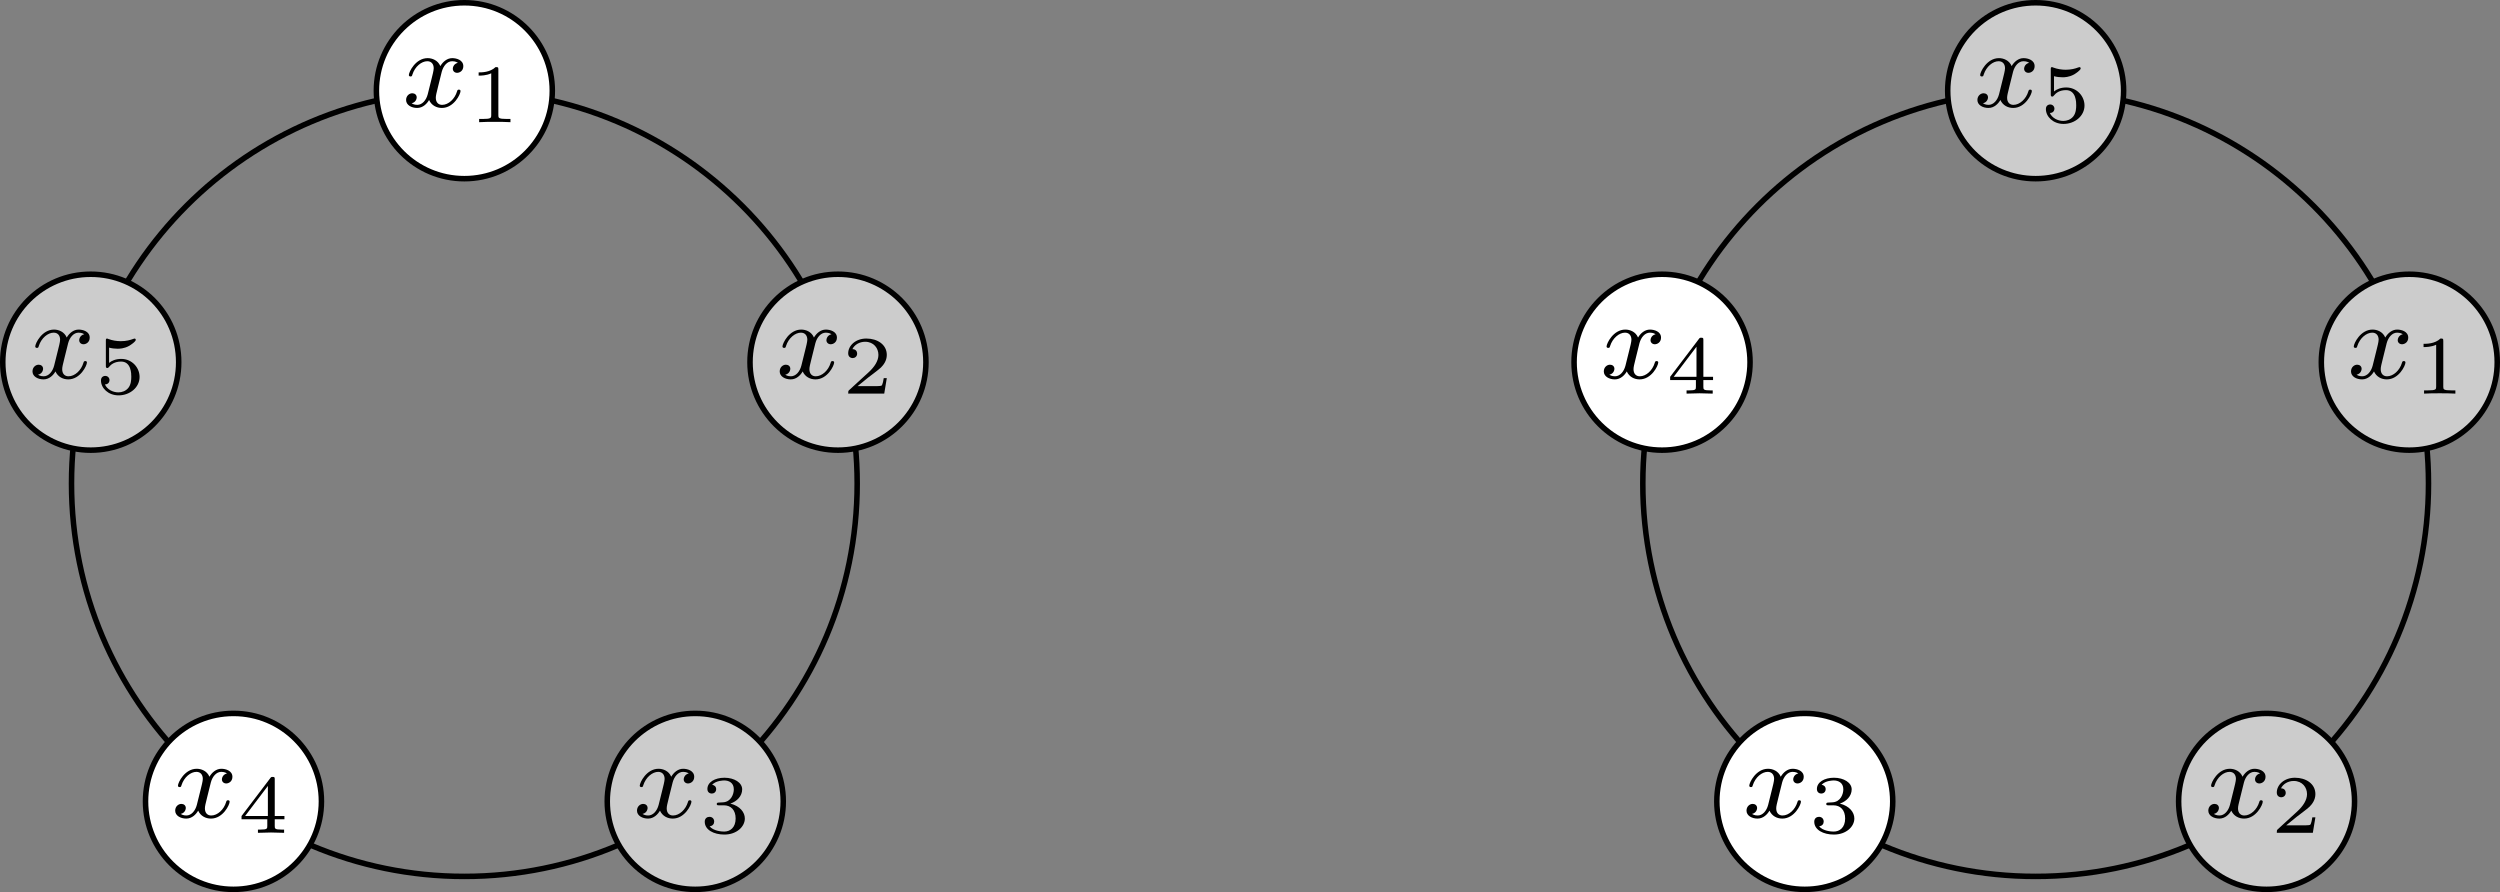 <?xml version='1.0' encoding='UTF-8'?>
<!-- This file was generated by dvisvgm 2.9.1 -->
<svg version='1.1' xmlns='http://www.w3.org/2000/svg' xmlns:xlink='http://www.w3.org/1999/xlink' width='180.402pt' height='64.375pt' viewBox='76.711 52.801 180.402 64.375'>
<rect x="76.711" y="52.801" width="180.402" height="64.375" fill="#808080" stroke="none"/>
<defs>
<path id='g1-49' d='M2.146-3.796C2.146-3.975 2.122-3.975 1.943-3.975C1.548-3.593 .938-3.593 .723-3.593V-3.359C.879-3.359 1.273-3.359 1.632-3.527V-.508C1.632-.311 1.632-.233 1.016-.233H.759V0C1.088-.024 1.554-.024 1.889-.024S2.69-.024 3.019 0V-.233H2.762C2.146-.233 2.146-.311 2.146-.508V-3.796Z'/>
<path id='g1-50' d='M3.216-1.118H2.995C2.983-1.034 2.923-.64 2.833-.574C2.792-.538 2.307-.538 2.224-.538H1.106L1.871-1.16C2.074-1.321 2.606-1.704 2.792-1.883C2.971-2.062 3.216-2.367 3.216-2.792C3.216-3.539 2.54-3.975 1.739-3.975C.968-3.975 .43-3.467 .43-2.905C.43-2.6 .687-2.564 .753-2.564C.903-2.564 1.076-2.672 1.076-2.887C1.076-3.019 .998-3.21 .735-3.21C.873-3.515 1.237-3.742 1.65-3.742C2.277-3.742 2.612-3.276 2.612-2.792C2.612-2.367 2.331-1.931 1.913-1.548L.496-.251C.436-.191 .43-.185 .43 0H3.031L3.216-1.118Z'/>
<path id='g1-51' d='M1.757-1.985C2.266-1.985 2.606-1.644 2.606-1.034C2.606-.377 2.212-.09 1.775-.09C1.614-.09 .998-.126 .729-.472C.962-.496 1.058-.652 1.058-.813C1.058-1.016 .915-1.154 .717-1.154C.556-1.154 .377-1.052 .377-.801C.377-.209 1.034 .126 1.793 .126C2.678 .126 3.27-.442 3.27-1.034C3.27-1.47 2.935-1.931 2.224-2.11C2.696-2.266 3.078-2.648 3.078-3.138C3.078-3.616 2.517-3.975 1.799-3.975C1.1-3.975 .568-3.652 .568-3.162C.568-2.905 .765-2.833 .885-2.833C1.04-2.833 1.201-2.941 1.201-3.15C1.201-3.335 1.07-3.443 .909-3.467C1.19-3.778 1.733-3.778 1.787-3.778C2.092-3.778 2.475-3.634 2.475-3.138C2.475-2.809 2.289-2.236 1.692-2.2C1.584-2.194 1.423-2.182 1.369-2.182C1.309-2.176 1.243-2.17 1.243-2.08C1.243-1.985 1.309-1.985 1.411-1.985H1.757Z'/>
<path id='g1-52' d='M3.371-.98V-1.213H2.672V-3.856C2.672-3.993 2.672-4.035 2.523-4.035C2.415-4.035 2.403-4.017 2.349-3.945L.275-1.213V-.98H2.134V-.502C2.134-.305 2.134-.233 1.632-.233H1.459V0C1.578-.006 2.14-.024 2.403-.024S3.228-.006 3.347 0V-.233H3.174C2.672-.233 2.672-.305 2.672-.502V-.98H3.371ZM2.176-3.383V-1.213H.532L2.176-3.383Z'/>
<path id='g1-53' d='M1.016-3.318C1.213-3.264 1.423-3.24 1.626-3.24C1.757-3.24 2.092-3.24 2.469-3.449C2.57-3.509 2.941-3.754 2.941-3.879C2.941-3.957 2.881-3.975 2.857-3.975C2.839-3.975 2.833-3.975 2.768-3.951C2.552-3.867 2.248-3.784 1.859-3.784C1.566-3.784 1.243-3.838 .974-3.939C.915-3.963 .891-3.975 .867-3.975C.783-3.975 .783-3.909 .783-3.814V-2.02C.783-1.919 .783-1.847 .891-1.847C.944-1.847 .962-1.871 1.004-1.919C1.154-2.11 1.417-2.313 1.883-2.313C2.618-2.313 2.618-1.417 2.618-1.225C2.618-.992 2.6-.658 2.403-.412C2.218-.185 1.943-.09 1.686-.09C1.273-.09 .861-.317 .717-.664C1.01-.669 1.046-.903 1.046-.974C1.046-1.136 .921-1.279 .735-1.279C.681-1.279 .43-1.249 .43-.95C.43-.4 .95 .126 1.704 .126C2.523 .126 3.216-.454 3.216-1.201C3.216-1.883 2.666-2.505 1.895-2.505C1.506-2.505 1.207-2.379 1.016-2.218V-3.318Z'/>
<path id='g0-120' d='M3.993-3.18C3.642-3.092 3.626-2.782 3.626-2.75C3.626-2.574 3.762-2.455 3.937-2.455S4.384-2.59 4.384-2.933C4.384-3.387 3.881-3.515 3.587-3.515C3.212-3.515 2.909-3.252 2.726-2.941C2.55-3.363 2.136-3.515 1.809-3.515C.94-3.515 .454-2.519 .454-2.295C.454-2.224 .51-2.192 .574-2.192C.669-2.192 .685-2.232 .709-2.327C.893-2.909 1.371-3.292 1.785-3.292C2.096-3.292 2.248-3.068 2.248-2.782C2.248-2.622 2.152-2.256 2.088-2C2.032-1.769 1.857-1.06 1.817-.909C1.706-.478 1.419-.143 1.06-.143C1.028-.143 .821-.143 .654-.255C1.02-.343 1.02-.677 1.02-.685C1.02-.869 .877-.98 .701-.98C.486-.98 .255-.797 .255-.494C.255-.128 .646 .08 1.052 .08C1.474 .08 1.769-.239 1.913-.494C2.088-.104 2.455 .08 2.837 .08C3.706 .08 4.184-.917 4.184-1.14C4.184-1.219 4.121-1.243 4.065-1.243C3.969-1.243 3.953-1.188 3.929-1.108C3.77-.574 3.316-.143 2.853-.143C2.59-.143 2.399-.319 2.399-.654C2.399-.813 2.447-.996 2.558-1.443C2.614-1.682 2.79-2.383 2.829-2.534C2.941-2.949 3.22-3.292 3.579-3.292C3.618-3.292 3.826-3.292 3.993-3.18Z'/>
</defs>
<g id='page1'>
<path d='M138.566 87.695C138.566 72.039 125.875 59.348 110.219 59.348C94.562 59.348 81.871 72.039 81.871 87.695C81.871 103.352 94.562 116.043 110.219 116.043C125.875 116.043 138.566 103.352 138.566 87.695Z' stroke='#000' fill='none' stroke-width='.399'/>
<path d='M116.566 59.348C116.566 55.844 113.727 53 110.219 53C106.715 53 103.871 55.844 103.871 59.348C103.871 62.855 106.715 65.695 110.219 65.695C113.727 65.695 116.566 62.855 116.566 59.348Z' fill='#fff'/>
<path d='M116.566 59.348C116.566 55.844 113.727 53 110.219 53C106.715 53 103.871 55.844 103.871 59.348C103.871 62.855 106.715 65.695 110.219 65.695C113.727 65.695 116.566 62.855 116.566 59.348Z' stroke='#000' fill='none' stroke-width='.399' stroke-miterlimit='10'/>
<g transform='matrix(1 0 0 1 -4.459 -27.184)'>
<use x='110.219' y='87.695' xlink:href='#g0-120'/>
<use x='114.986' y='88.802' xlink:href='#g1-49'/>
</g>
<path d='M143.527 78.938C143.527 75.43 140.684 72.59 137.18 72.59C133.672 72.59 130.832 75.43 130.832 78.938C130.832 82.441 133.672 85.285 137.18 85.285C140.684 85.285 143.527 82.441 143.527 78.938Z' fill='#ccc'/>
<path d='M143.527 78.938C143.527 75.43 140.684 72.59 137.18 72.59C133.672 72.59 130.832 75.43 130.832 78.938C130.832 82.441 133.672 85.285 137.18 85.285C140.684 85.285 143.527 82.441 143.527 78.938Z' stroke='#000' fill='none' stroke-width='.399' stroke-miterlimit='10'/>
<g transform='matrix(1 0 0 1 22.501 -7.597)'>
<use x='110.219' y='87.695' xlink:href='#g0-120'/>
<use x='114.986' y='88.802' xlink:href='#g1-50'/>
</g>
<path d='M133.231 110.629C133.231 107.121 130.387 104.281 126.879 104.281C123.375 104.281 120.531 107.121 120.531 110.629C120.531 114.133 123.375 116.977 126.879 116.977C130.387 116.977 133.231 114.133 133.231 110.629Z' fill='#ccc'/>
<path d='M133.231 110.629C133.231 107.121 130.387 104.281 126.879 104.281C123.375 104.281 120.531 107.121 120.531 110.629C120.531 114.133 123.375 116.977 126.879 116.977C130.387 116.977 133.231 114.133 133.231 110.629Z' stroke='#000' fill='none' stroke-width='.399' stroke-miterlimit='10'/>
<g transform='matrix(1 0 0 1 12.203 24.096)'>
<use x='110.219' y='87.695' xlink:href='#g0-120'/>
<use x='114.986' y='88.802' xlink:href='#g1-51'/>
</g>
<path d='M99.906 110.629C99.906 107.121 97.062 104.281 93.559 104.281C90.051 104.281 87.211 107.121 87.211 110.629C87.211 114.133 90.051 116.977 93.559 116.977C97.062 116.977 99.906 114.133 99.906 110.629Z' fill='#fff'/>
<path d='M99.906 110.629C99.906 107.121 97.062 104.281 93.559 104.281C90.051 104.281 87.211 107.121 87.211 110.629C87.211 114.133 90.051 116.977 93.559 116.977C97.062 116.977 99.906 114.133 99.906 110.629Z' stroke='#000' fill='none' stroke-width='.399' stroke-miterlimit='10'/>
<g transform='matrix(1 0 0 1 -21.121 24.096)'>
<use x='110.219' y='87.695' xlink:href='#g0-120'/>
<use x='114.986' y='88.802' xlink:href='#g1-52'/>
</g>
<path d='M89.606 78.938C89.606 75.43 86.766 72.59 83.258 72.59C79.754 72.59 76.91 75.43 76.91 78.938C76.91 82.441 79.754 85.285 83.258 85.285C86.766 85.285 89.606 82.441 89.606 78.938Z' fill='#ccc'/>
<path d='M89.606 78.938C89.606 75.43 86.766 72.59 83.258 72.59C79.754 72.59 76.91 75.43 76.91 78.938C76.91 82.441 79.754 85.285 83.258 85.285C86.766 85.285 89.606 82.441 89.606 78.938Z' stroke='#000' fill='none' stroke-width='.399' stroke-miterlimit='10'/>
<g transform='matrix(1 0 0 1 -31.419 -7.597)'>
<use x='110.219' y='87.695' xlink:href='#g0-120'/>
<use x='114.986' y='88.802' xlink:href='#g1-53'/>
</g>
<path d='M251.953 87.695C251.953 72.039 239.262 59.348 223.605 59.348C207.949 59.348 195.258 72.039 195.258 87.695C195.258 103.352 207.949 116.043 223.605 116.043C239.262 116.043 251.953 103.352 251.953 87.695Z' stroke='#000' fill='none' stroke-width='.399' stroke-miterlimit='10'/>
<path d='M256.914 78.938C256.914 75.43 254.07 72.59 250.566 72.59C247.059 72.59 244.219 75.43 244.219 78.938C244.219 82.441 247.059 85.285 250.566 85.285C254.07 85.285 256.914 82.441 256.914 78.938Z' fill='#ccc'/>
<path d='M256.914 78.938C256.914 75.43 254.07 72.59 250.566 72.59C247.059 72.59 244.219 75.43 244.219 78.938C244.219 82.441 247.059 85.285 250.566 85.285C254.07 85.285 256.914 82.441 256.914 78.938Z' stroke='#000' fill='none' stroke-width='.399' stroke-miterlimit='10'/>
<g transform='matrix(1 0 0 1 135.888 -7.597)'>
<use x='110.219' y='87.695' xlink:href='#g0-120'/>
<use x='114.986' y='88.802' xlink:href='#g1-49'/>
</g>
<path d='M246.617 110.629C246.617 107.121 243.773 104.281 240.27 104.281C236.762 104.281 233.922 107.121 233.922 110.629C233.922 114.133 236.762 116.977 240.27 116.977C243.773 116.977 246.617 114.133 246.617 110.629Z' fill='#ccc'/>
<path d='M246.617 110.629C246.617 107.121 243.773 104.281 240.27 104.281C236.762 104.281 233.922 107.121 233.922 110.629C233.922 114.133 236.762 116.977 240.27 116.977C243.773 116.977 246.617 114.133 246.617 110.629Z' stroke='#000' fill='none' stroke-width='.399' stroke-miterlimit='10'/>
<g transform='matrix(1 0 0 1 125.59 24.096)'>
<use x='110.219' y='87.695' xlink:href='#g0-120'/>
<use x='114.986' y='88.802' xlink:href='#g1-50'/>
</g>
<path d='M213.293 110.629C213.293 107.121 210.449 104.281 206.945 104.281C203.438 104.281 200.598 107.121 200.598 110.629C200.598 114.133 203.438 116.977 206.945 116.977C210.449 116.977 213.293 114.133 213.293 110.629Z' fill='#fff'/>
<path d='M213.293 110.629C213.293 107.121 210.449 104.281 206.945 104.281C203.438 104.281 200.598 107.121 200.598 110.629C200.598 114.133 203.438 116.977 206.945 116.977C210.449 116.977 213.293 114.133 213.293 110.629Z' stroke='#000' fill='none' stroke-width='.399' stroke-miterlimit='10'/>
<g transform='matrix(1 0 0 1 92.266 24.096)'>
<use x='110.219' y='87.695' xlink:href='#g0-120'/>
<use x='114.986' y='88.802' xlink:href='#g1-51'/>
</g>
<path d='M202.996 78.938C202.996 75.43 200.152 72.59 196.648 72.59C193.141 72.59 190.297 75.43 190.297 78.938C190.297 82.441 193.141 85.285 196.648 85.285C200.152 85.285 202.996 82.441 202.996 78.938Z' fill='#fff'/>
<path d='M202.996 78.938C202.996 75.43 200.152 72.59 196.648 72.59C193.141 72.59 190.297 75.43 190.297 78.938C190.297 82.441 193.141 85.285 196.648 85.285C200.152 85.285 202.996 82.441 202.996 78.938Z' stroke='#000' fill='none' stroke-width='.399' stroke-miterlimit='10'/>
<g transform='matrix(1 0 0 1 81.969 -7.597)'>
<use x='110.219' y='87.695' xlink:href='#g0-120'/>
<use x='114.986' y='88.802' xlink:href='#g1-52'/>
</g>
<path d='M229.953 59.348C229.953 55.844 227.113 53 223.605 53C220.102 53 217.258 55.844 217.258 59.348C217.258 62.855 220.102 65.695 223.605 65.695C227.113 65.695 229.953 62.855 229.953 59.348Z' fill='#ccc'/>
<path d='M229.953 59.348C229.953 55.844 227.113 53 223.605 53C220.102 53 217.258 55.844 217.258 59.348C217.258 62.855 220.102 65.695 223.605 65.695C227.113 65.695 229.953 62.855 229.953 59.348Z' stroke='#000' fill='none' stroke-width='.399' stroke-miterlimit='10'/>
<g transform='matrix(1 0 0 1 108.928 -27.184)'>
<use x='110.219' y='87.695' xlink:href='#g0-120'/>
<use x='114.986' y='88.802' xlink:href='#g1-53'/>
</g>
</g>
</svg>